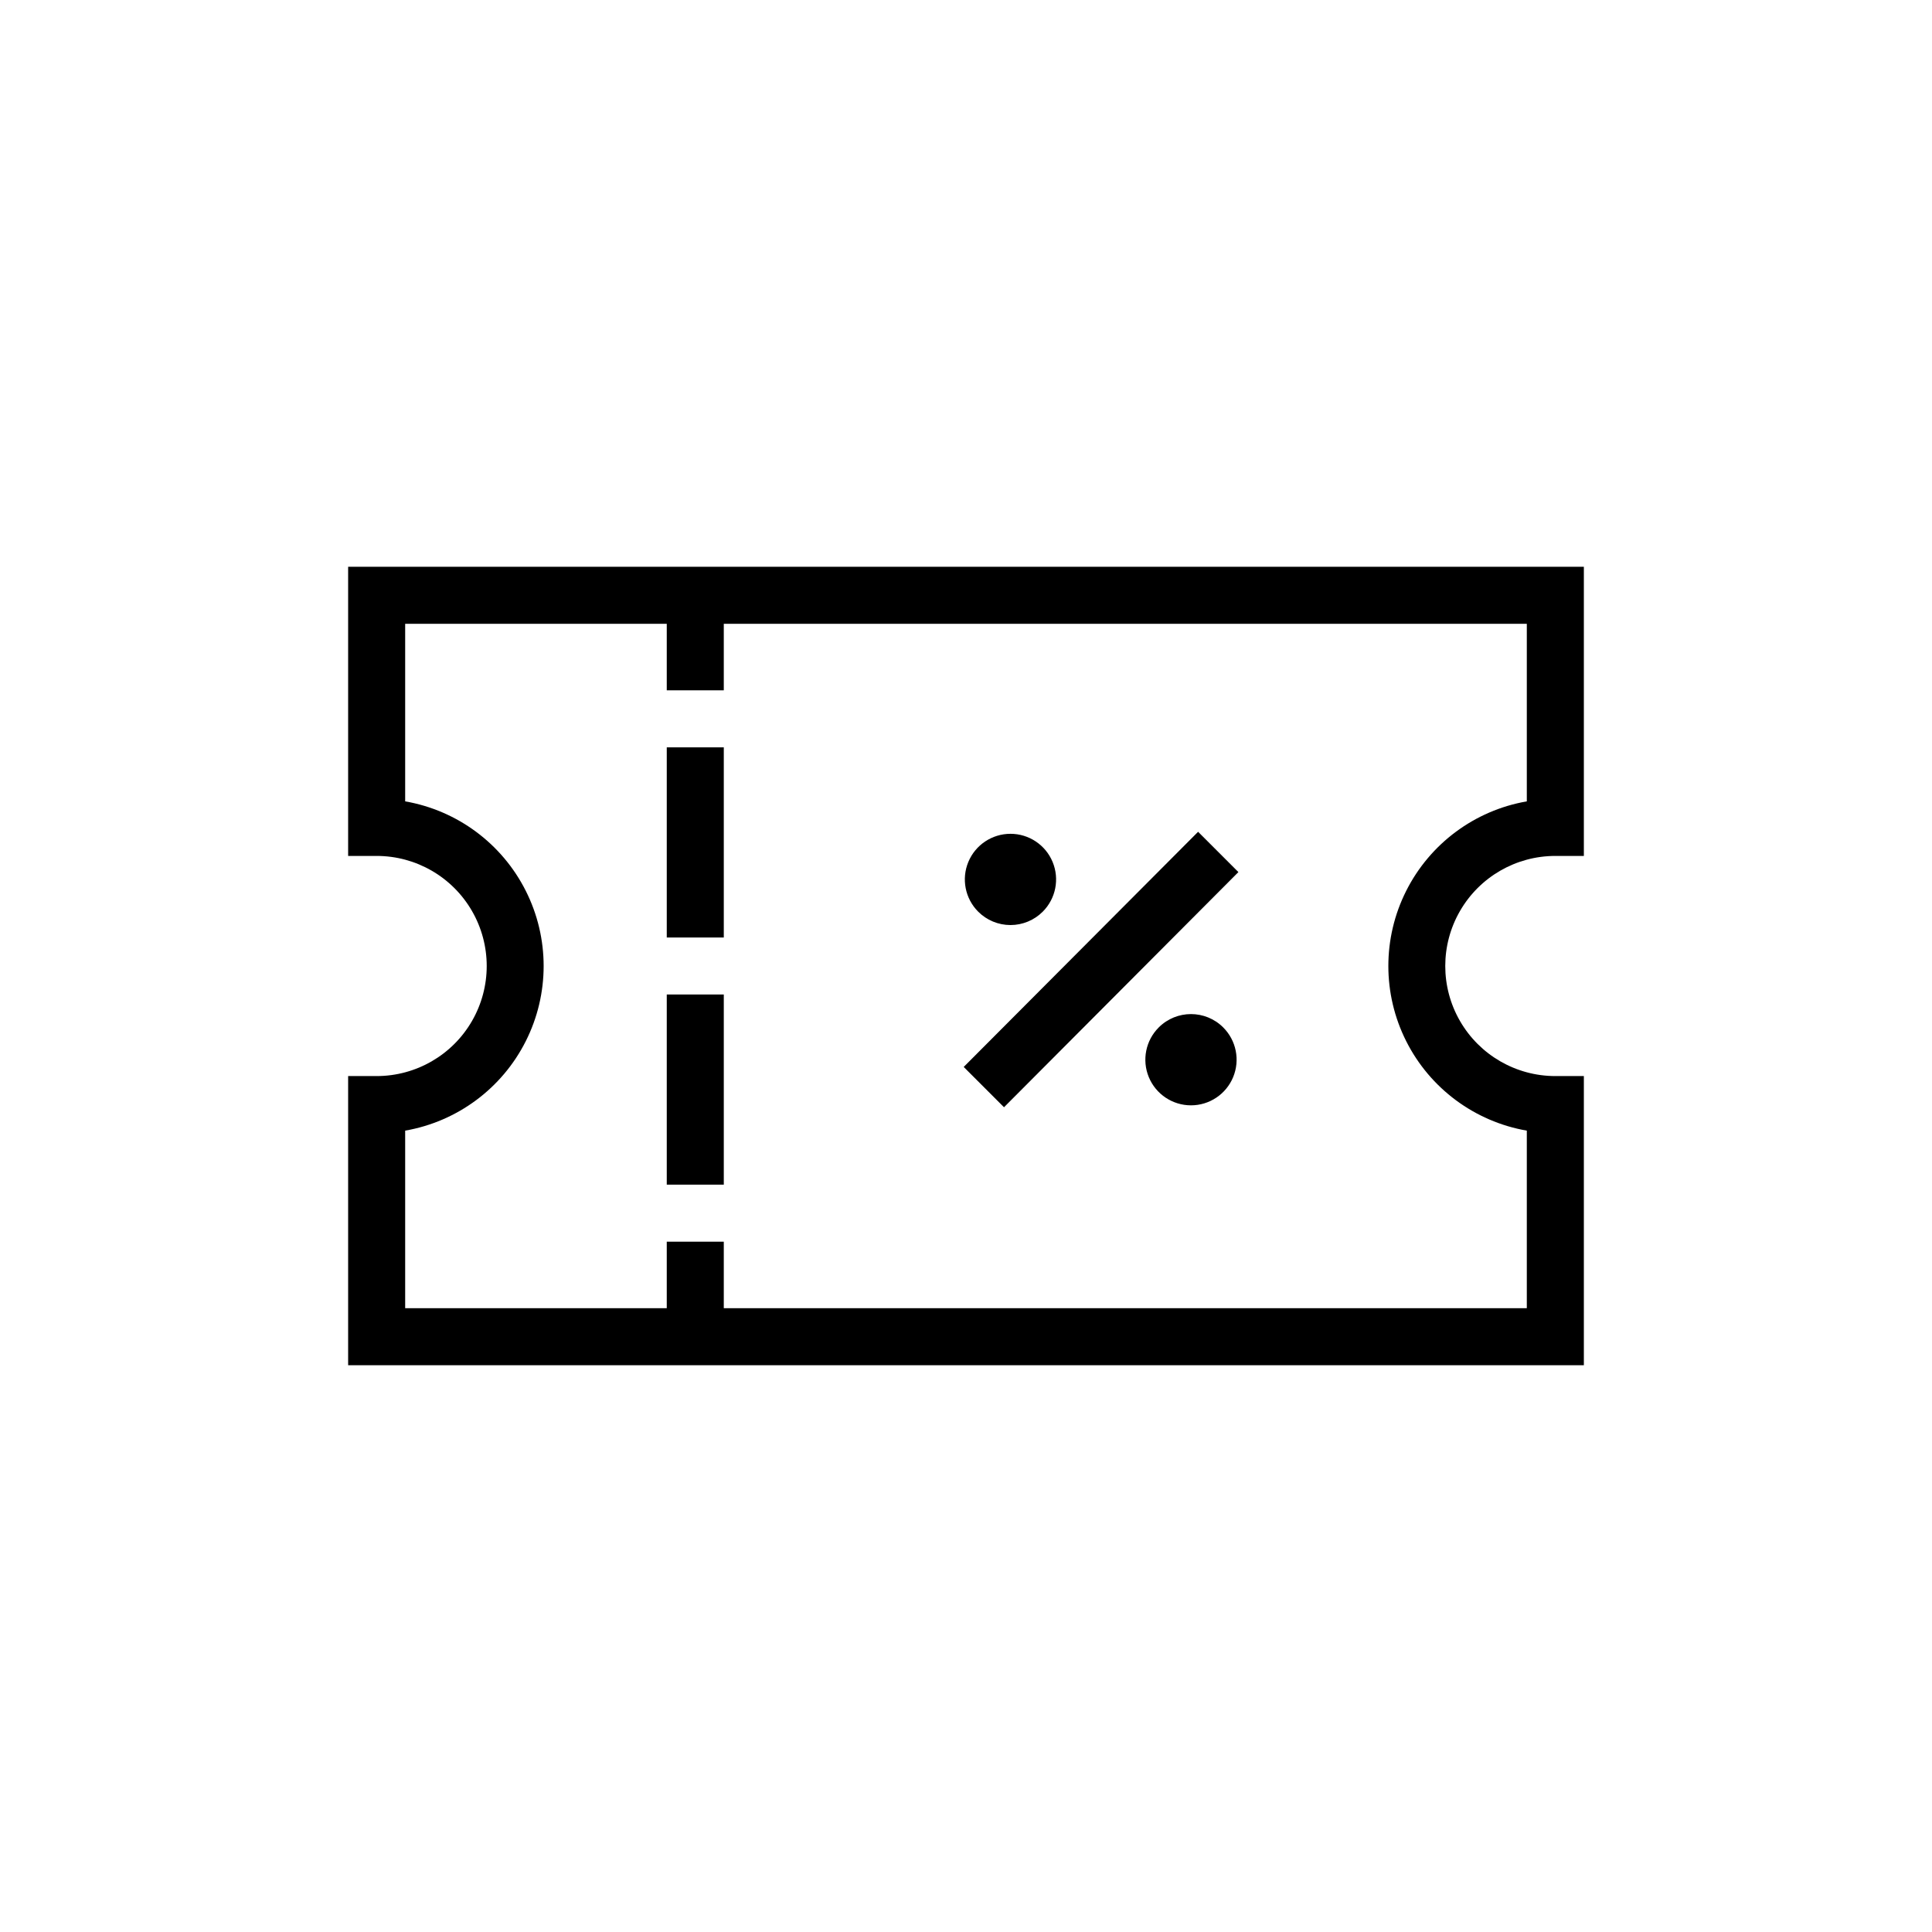 <?xml version="1.0" encoding="UTF-8"?>
<!-- Uploaded to: ICON Repo, www.iconrepo.com, Generator: ICON Repo Mixer Tools -->
<svg fill="#000000" width="800px" height="800px" version="1.1" viewBox="144 144 512 512" xmlns="http://www.w3.org/2000/svg">
 <path d="m556.18 370.83h7.559v-76.629h-327.48v76.629h7.555c10.422 0 20.055 5.559 25.262 14.586 5.211 9.023 5.211 20.145 0 29.168-5.207 9.027-14.84 14.586-25.262 14.586h-7.555v76.629h327.48v-76.629h-7.559c-10.422 0-20.051-5.559-25.262-14.586-5.211-9.023-5.211-20.145 0-29.168 5.211-9.027 14.84-14.586 25.262-14.586zm-7.559 72.801v47.055h-212.81v-17.633h-15.113v17.633h-69.324v-47.055c13.812-2.402 25.668-11.203 31.969-23.723 6.305-12.523 6.305-27.289 0-39.812-6.301-12.523-18.156-21.324-31.969-23.727v-47.055h69.324v17.633h15.113v-17.633h212.81v47.055c-13.809 2.402-25.668 11.203-31.969 23.727-6.301 12.523-6.301 27.289 0 39.812 6.301 12.52 18.16 21.32 31.969 23.723zm-145.4-58.039c-3.449-3.461-4.477-8.66-2.602-13.172s6.281-7.453 11.168-7.453c4.887 0 9.293 2.941 11.164 7.453 1.875 4.512 0.848 9.711-2.602 13.172-2.269 2.277-5.352 3.555-8.562 3.555-3.215 0-6.297-1.277-8.566-3.555zm64.941 30.684c3.465 3.453 4.504 8.656 2.633 13.18-1.867 4.519-6.281 7.469-11.172 7.469-4.894 0-9.305-2.949-11.176-7.469-1.867-4.523-0.828-9.727 2.637-13.18 4.719-4.711 12.359-4.711 17.078 0zm-6.652-51.844 10.68 10.68-62.117 62.32-10.68-10.68zm-140.81 43.125h15.113v50.383h-15.113zm0-65.496h15.113v50.383h-15.113z"/>
</svg>